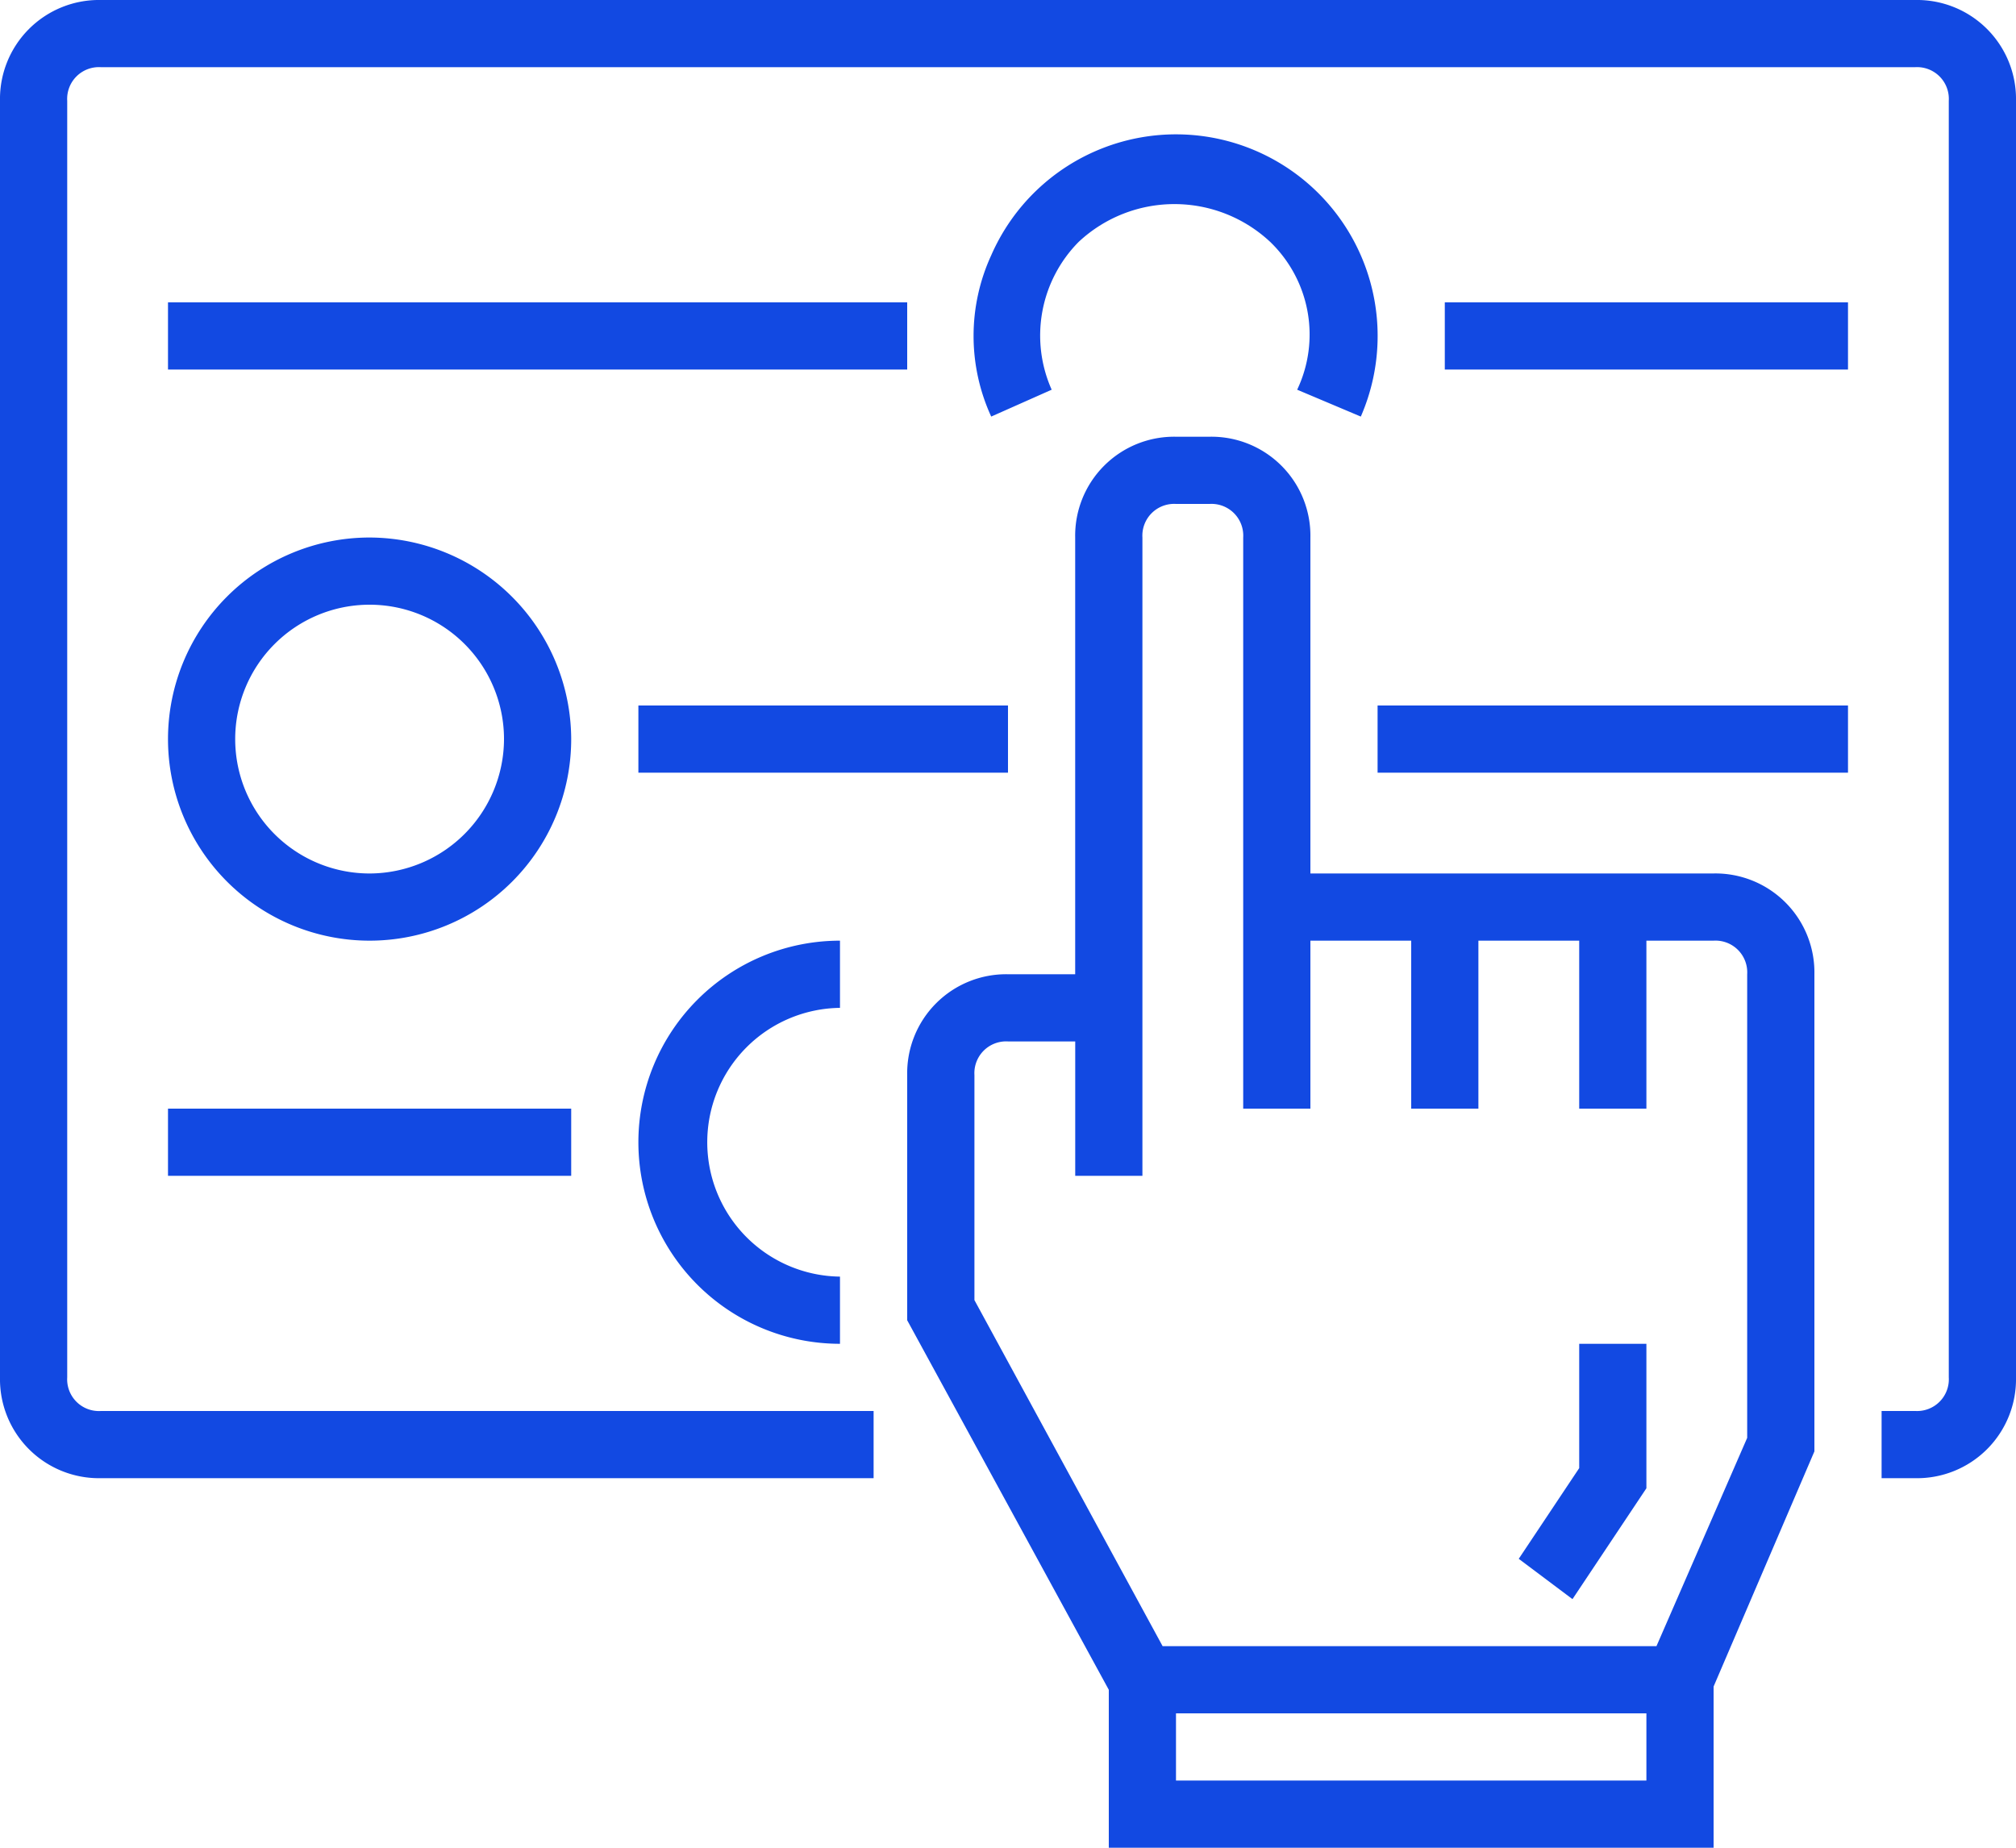 <svg xmlns="http://www.w3.org/2000/svg" width="97.091" height="89" viewBox="0 0 97.091 89">
  <g id="choice" transform="translate(0 -0.5)">
    <path id="Path_930" data-name="Path 930" d="M254.836,125.536H235.418V109.355a4.767,4.767,0,0,0-4.855-4.855h-1.618a4.767,4.767,0,0,0-4.855,4.855v21.036h-3.236A4.767,4.767,0,0,0,216,135.245v11.812l9.709,17.8v7.606h29.127V164.7l4.855-11.327V130.391a4.768,4.768,0,0,0-4.855-4.855Zm-25.891,43.691v-3.236H251.6v3.236Zm27.509-16.506-4.369,10.033H228.3l-9.062-16.667V135.245a1.529,1.529,0,0,1,1.618-1.618h3.236V140.1h3.236V109.355a1.529,1.529,0,0,1,1.618-1.618h1.618a1.529,1.529,0,0,1,1.618,1.618v27.509h3.236v-8.091h4.855v8.091h3.236v-8.091h4.855v8.091H251.6v-8.091h3.236a1.529,1.529,0,0,1,1.618,1.618Zm0,0" transform="translate(-172.309 -82.964)" fill="#1249e2"/>
    <path id="Path_931" data-name="Path 931" d="M364.514,326.488l-2.912,4.369,2.588,1.942,3.56-5.34V320.5h-3.236Zm0,0" transform="translate(-288.459 -255.273)" fill="#1249e2"/>
    <path id="Path_932" data-name="Path 932" d="M92.236.5H4.855A4.768,4.768,0,0,0,0,5.355V66.845A4.768,4.768,0,0,0,4.855,71.7H42.073V68.464H4.855a1.529,1.529,0,0,1-1.618-1.618V5.355A1.529,1.529,0,0,1,4.855,3.736H92.236a1.529,1.529,0,0,1,1.618,1.618V66.845a1.529,1.529,0,0,1-1.618,1.618H90.618V71.7h1.618a4.768,4.768,0,0,0,4.855-4.855V5.355A4.768,4.768,0,0,0,92.236.5Zm0,0" fill="#1249e2"/>
    <path id="Path_933" data-name="Path 933" d="M40,72.5H75.6v3.236H40Zm0,0" transform="translate(-31.909 -57.436)" fill="#1249e2"/>
    <path id="Path_934" data-name="Path 934" d="M344,72.5h19.418v3.236H344Zm0,0" transform="translate(-274.418 -57.436)" fill="#1249e2"/>
    <path id="Path_935" data-name="Path 935" d="M49.709,128.5a9.709,9.709,0,1,0,9.709,9.709A9.738,9.738,0,0,0,49.709,128.5Zm0,16.182a6.473,6.473,0,1,1,6.473-6.473A6.491,6.491,0,0,1,49.709,144.682Zm0,0" transform="translate(-31.909 -102.109)" fill="#1249e2"/>
    <path id="Path_936" data-name="Path 936" d="M152,168.5h17.8v3.236H152Zm0,0" transform="translate(-121.255 -134.018)" fill="#1249e2"/>
    <path id="Path_937" data-name="Path 937" d="M328,168.5h22.655v3.236H328Zm0,0" transform="translate(-261.655 -134.018)" fill="#1249e2"/>
    <path id="Path_938" data-name="Path 938" d="M161.709,227.736V224.5a9.709,9.709,0,0,0,0,19.418v-3.236a6.473,6.473,0,0,1,0-12.945Zm0,0" transform="translate(-121.255 -178.691)" fill="#1249e2"/>
    <path id="Path_939" data-name="Path 939" d="M40,264.5H59.418v3.236H40Zm0,0" transform="translate(-31.909 -210.6)" fill="#1249e2"/>
    <path id="Path_940" data-name="Path 940" d="M250.449,46.182a9.71,9.71,0,1,0-17.8-7.767,9.3,9.3,0,0,0,0,7.767l2.912-1.294a6.413,6.413,0,0,1,1.3-7.12,6.751,6.751,0,0,1,9.223,0,6.193,6.193,0,0,1,1.3,7.12Zm0,0" transform="translate(-184.912 -25.617)" fill="#1249e2"/>
  </g>
</svg>
